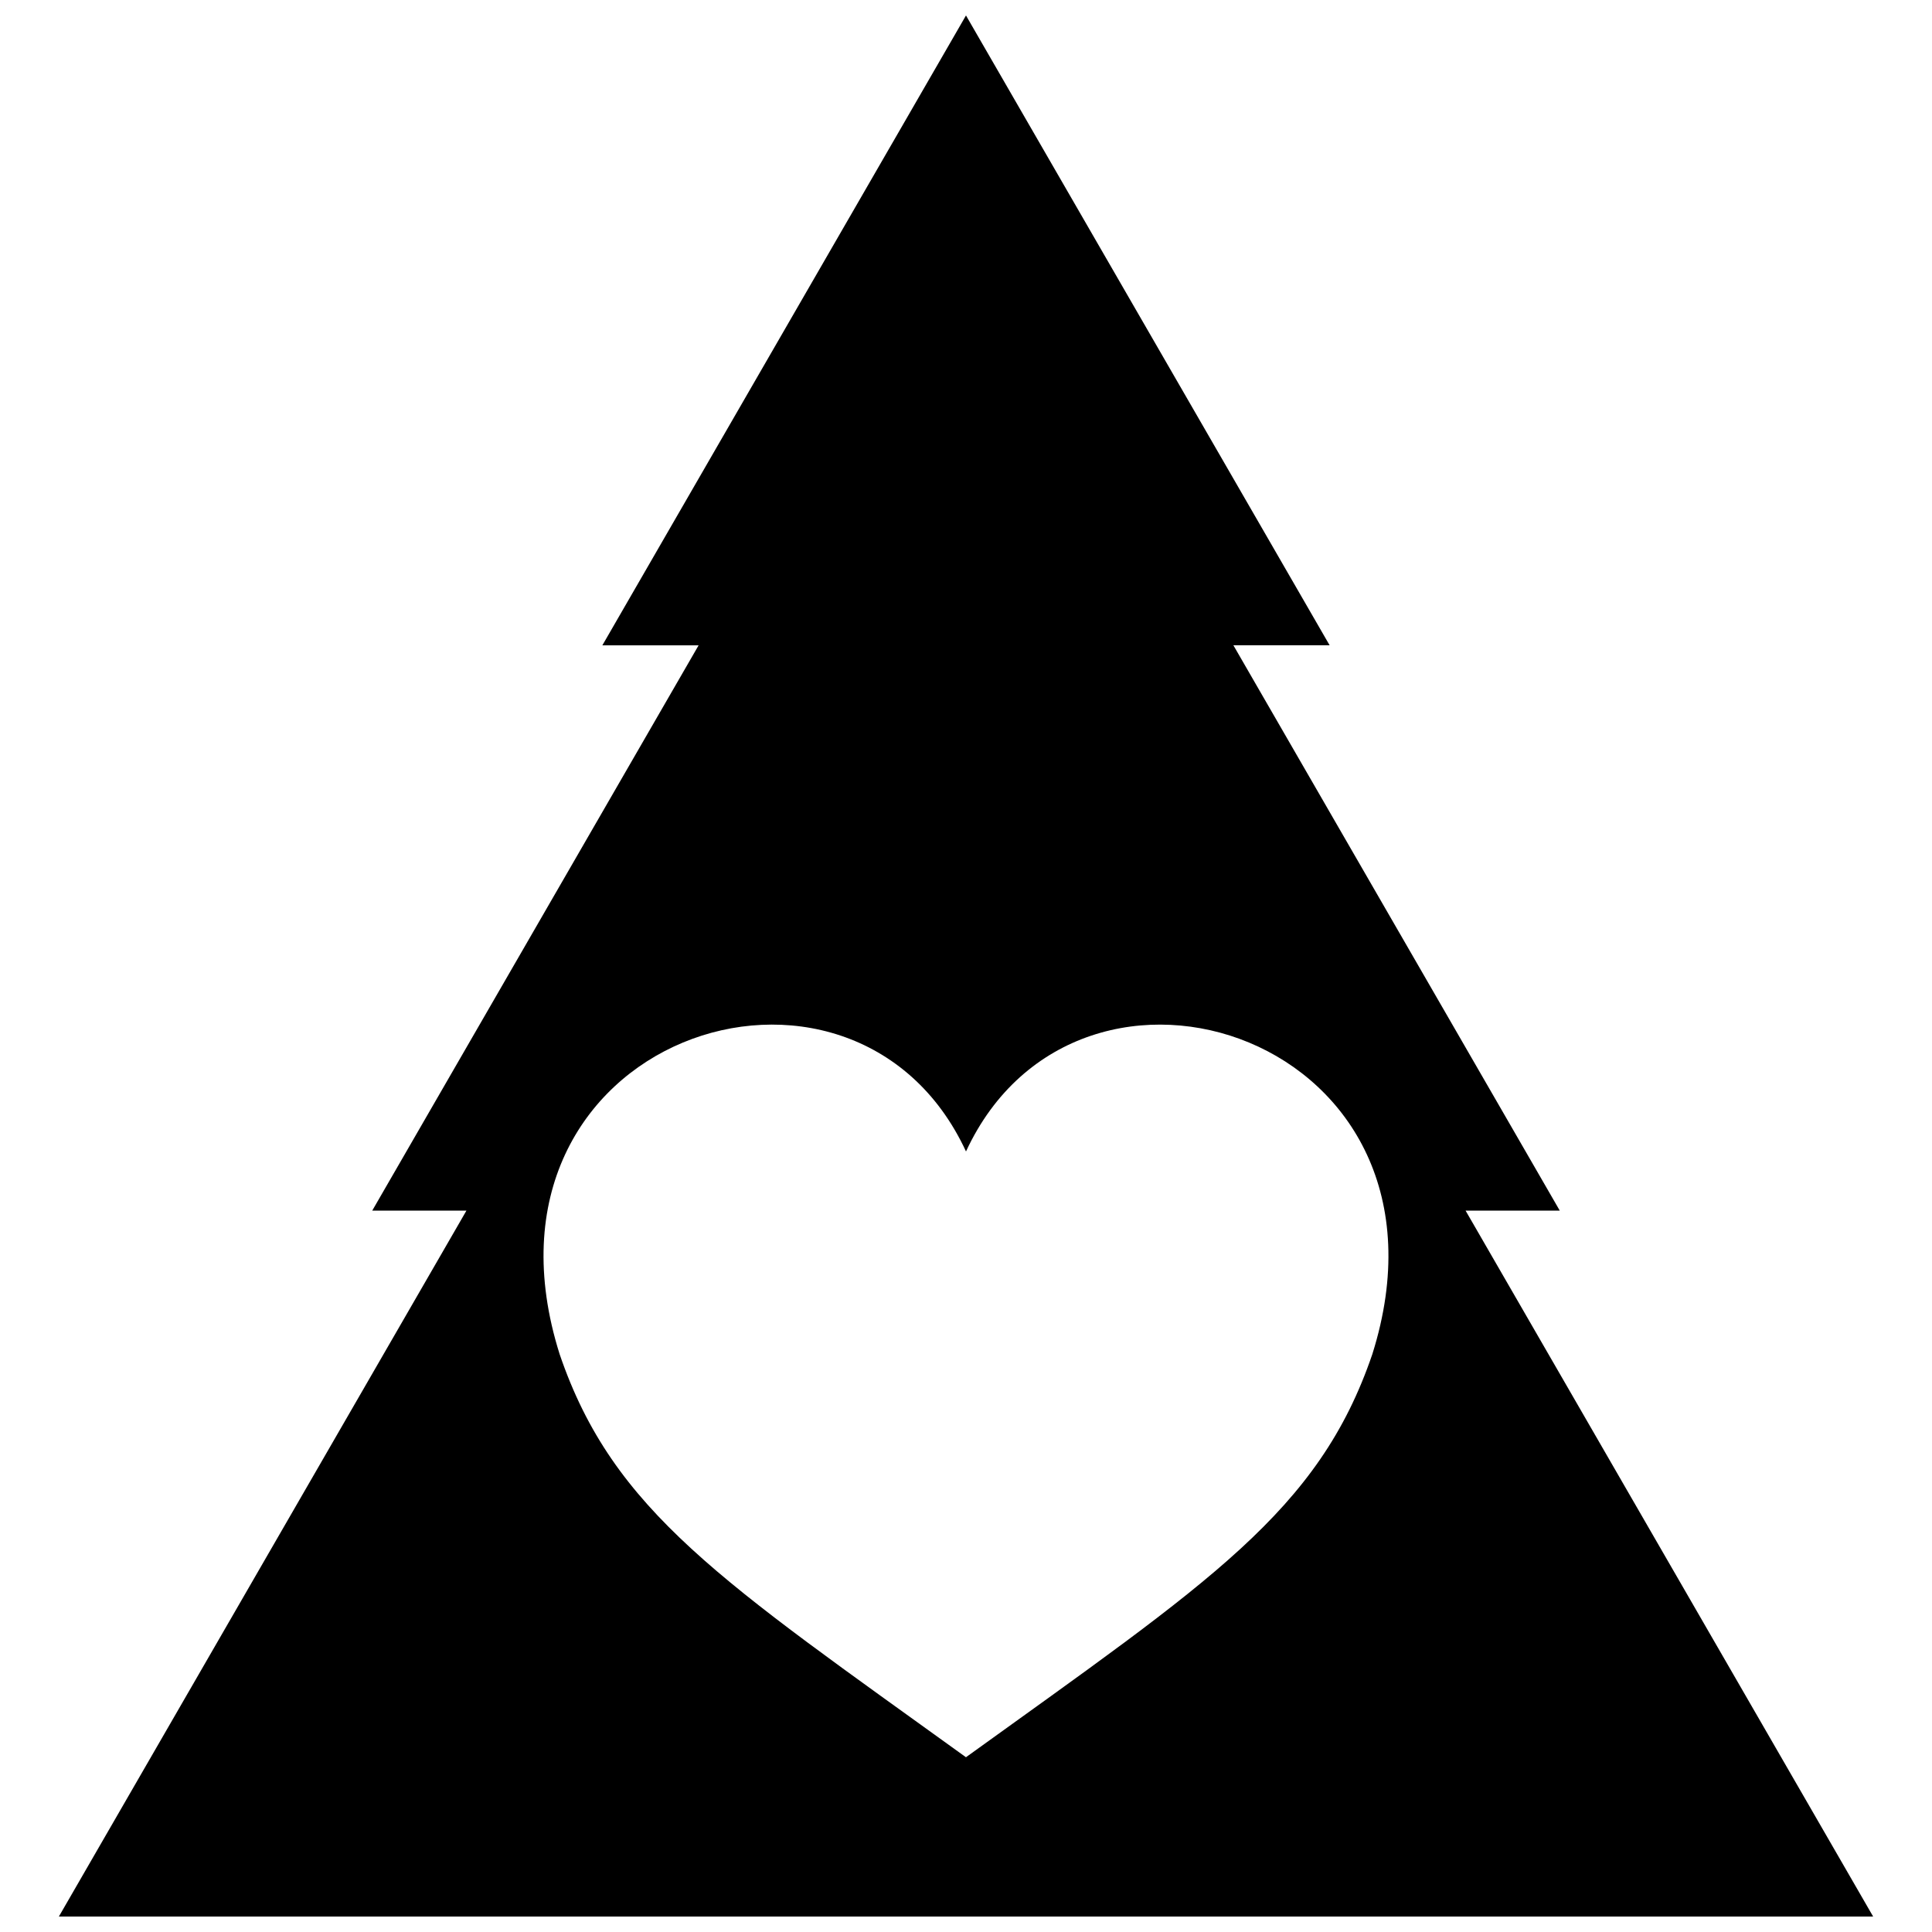 <?xml version="1.0" encoding="UTF-8"?>
<!-- Uploaded to: SVG Repo, www.svgrepo.com, Generator: SVG Repo Mixer Tools -->
<svg width="800px" height="800px" version="1.1" viewBox="144 144 512 512" xmlns="http://www.w3.org/2000/svg">
 <defs>
  <clipPath id="a">
   <path d="m159 148.09h482v503.81h-482z"/>
  </clipPath>
 </defs>
 <g clip-path="url(#a)">
  <path d="m640.4 651.9-108.01-187.08h24.961l-86.488-149.81h25.504l-96.371-166.91-96.367 166.92h25.508l-86.492 149.81h24.965l-108.01 187.08zm-240.4-202.75c29.922-64.648 134.18-30.238 107.68 53.727-14.23 41.742-43.137 60.262-107.69 106.81-64.539-46.551-93.457-65.062-107.68-106.81-26.5-83.965 77.758-118.38 107.69-53.727z"/>
 </g>
</svg>